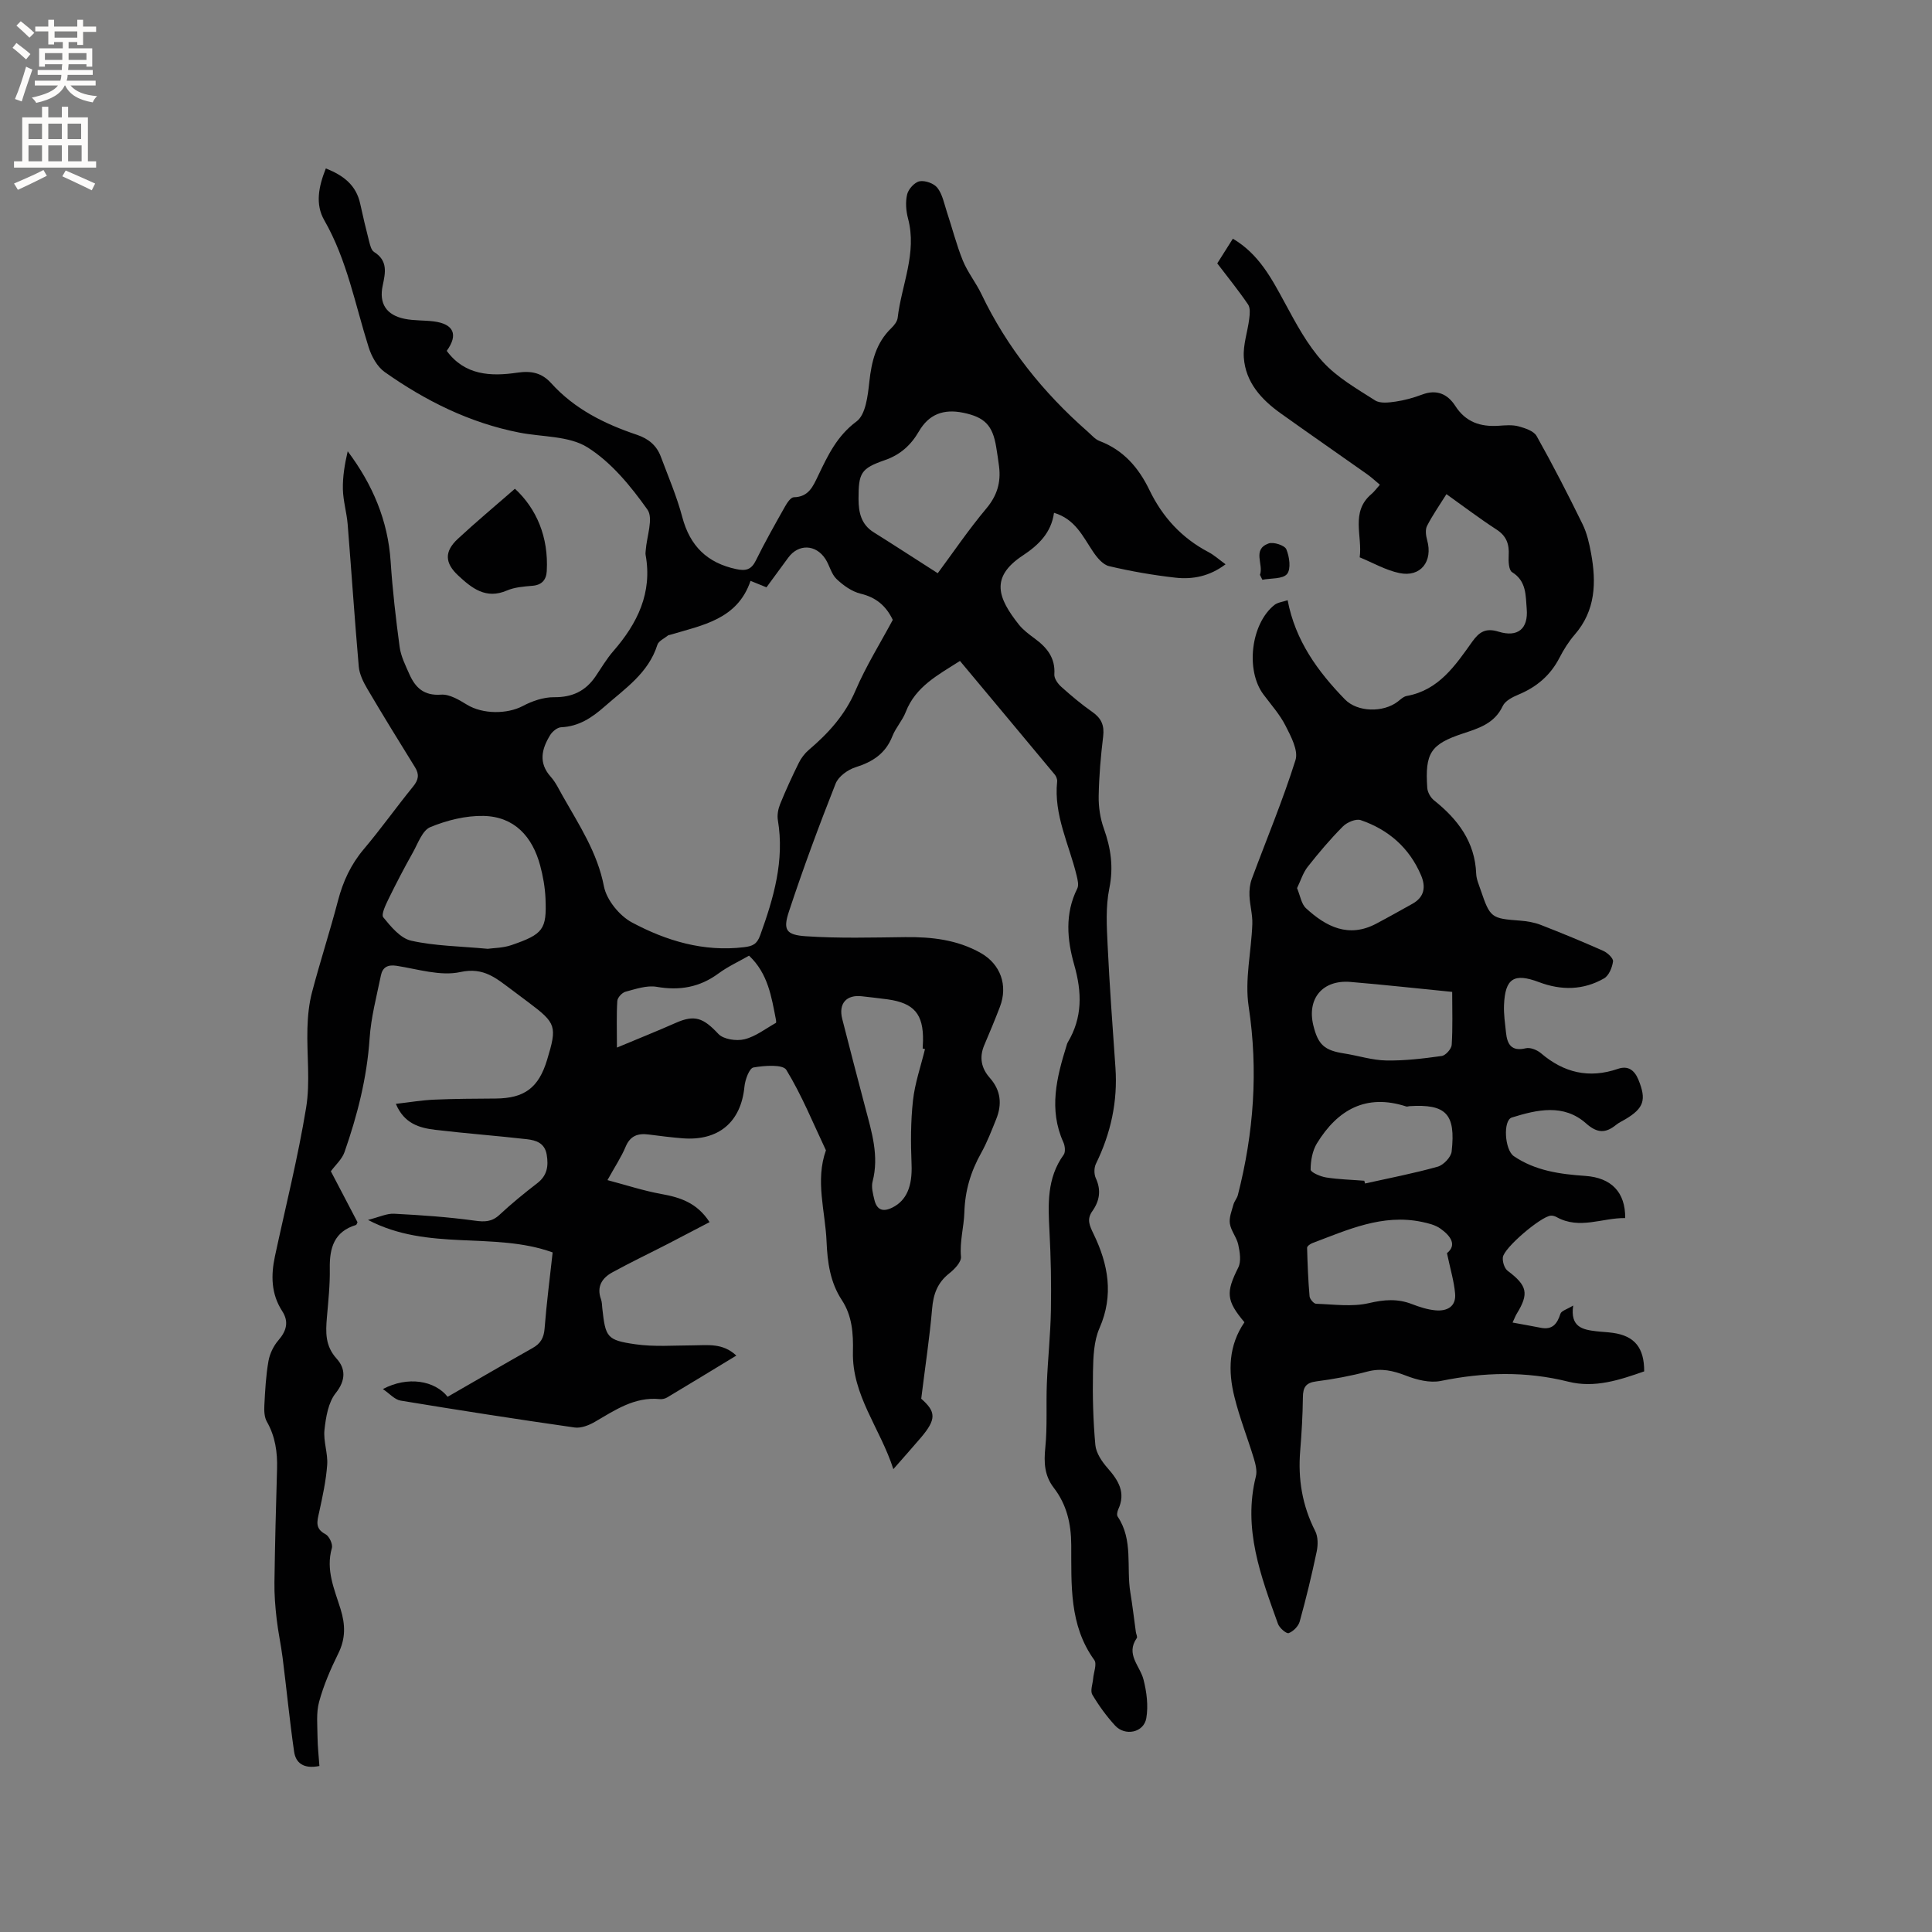 <svg enable-background="new 0 0 400 400" viewBox="0 0 400 400" xmlns="http://www.w3.org/2000/svg"><rect x="0" y="0" width="400" height="400" fill="#808080" stroke="none"/><g fill="#010102"><path d="m190.73 289.59c3.06 2.69 3.19 4.22-.08 8.07-1.71 2.01-3.47 3.97-5.69 6.51-2.72-8.48-8.59-15.27-8.37-24.31.09-3.73-.15-7.42-2.29-10.68-2.43-3.69-2.99-7.85-3.17-12.13-.26-6.3-2.38-12.58-.13-18.89-2.65-5.6-4.99-11.39-8.2-16.65-.72-1.18-4.55-.9-6.81-.5-.85.15-1.72 2.53-1.86 3.96-.7 7.32-5.34 11.31-12.86 10.7-2.32-.19-4.64-.48-6.95-.78-2.22-.29-3.82.22-4.79 2.53-.89 2.13-2.2 4.09-3.76 6.91 3.93 1.04 7.48 2.21 11.13 2.87 3.9.7 7.4 1.8 10.01 5.83-2.91 1.52-5.74 3.01-8.59 4.48-3.85 1.98-7.77 3.85-11.56 5.93-2.12 1.16-3.28 2.96-2.33 5.56.21.58.2 1.25.27 1.88.66 5.97.92 6.58 6.81 7.43 3.93.57 8 .24 12 .23 3.01-.01 6.12-.54 8.94 2.12-4.93 2.99-9.6 5.84-14.31 8.66-.43.26-1.03.4-1.53.35-5.25-.52-9.28 2.29-13.49 4.73-1.21.7-2.83 1.33-4.14 1.15-12.03-1.72-24.05-3.59-36.04-5.57-1.23-.2-2.29-1.46-3.67-2.39 5.17-2.74 10.75-1.75 13.41 1.6 5.92-3.4 11.73-6.79 17.6-10.1 1.63-.92 2.32-2.09 2.47-4.02.41-5.26 1.09-10.5 1.67-15.77-12.22-4.4-25.71-.15-38.23-6.73 2.31-.58 3.89-1.36 5.41-1.28 5.57.29 11.15.67 16.67 1.43 2.07.29 3.56.27 5.15-1.21 2.48-2.31 5.11-4.46 7.8-6.53 2.07-1.59 2.37-3.54 1.97-5.92-.41-2.43-2.22-2.98-4.11-3.2-6.31-.72-12.64-1.19-18.94-1.94-3.3-.39-6.47-1.28-8.18-5.38 2.82-.32 5.37-.76 7.95-.87 4.23-.19 8.48-.2 12.72-.23 5.97-.05 8.89-2.23 10.64-8.01 2.1-6.92 1.89-7.59-3.77-11.84-1.19-.89-2.37-1.79-3.56-2.67-3.14-2.3-5.73-4.74-10.62-3.67-4.11.9-8.8-.6-13.19-1.29-1.91-.3-2.93.34-3.27 2-.89 4.34-2.05 8.68-2.34 13.07-.55 8.13-2.53 15.88-5.19 23.49-.52 1.5-1.9 2.7-2.83 3.98 1.82 3.48 3.68 7.03 5.52 10.55-.13.24-.19.53-.32.57-4.52 1.37-5.49 4.74-5.42 8.98.06 3.38-.31 6.78-.6 10.16-.26 3.09-.38 5.89 2.03 8.55 1.82 2.01 1.94 4.43-.2 7.11-1.55 1.94-2.04 4.98-2.33 7.6-.26 2.37.73 4.86.56 7.26-.24 3.3-.96 6.59-1.67 9.84-.41 1.85-.9 3.36 1.32 4.52.77.4 1.55 2.07 1.32 2.87-1.31 4.55.55 8.58 1.81 12.66.99 3.2 1.05 6.07-.47 9.14-1.59 3.22-3.04 6.57-3.98 10.02-.63 2.3-.35 4.86-.33 7.31.02 2.01.26 4.01.39 5.99-3.33.67-4.91-.67-5.24-2.98-.93-6.46-1.56-12.97-2.38-19.45-.34-2.7-.94-5.37-1.24-8.07-.28-2.49-.49-5.02-.45-7.52.11-7.83.31-15.66.54-23.49.1-3.45-.36-6.71-2.11-9.78-.52-.92-.58-2.23-.52-3.35.16-3.07.32-6.16.85-9.18.27-1.53 1.05-3.16 2.07-4.33 1.69-1.96 2.19-3.85.77-6.04-2.3-3.56-2.34-7.38-1.5-11.33 2.2-10.25 4.77-20.44 6.46-30.78.88-5.35.11-10.96.27-16.45.07-2.51.32-5.07.96-7.48 1.67-6.35 3.71-12.59 5.37-18.94 1.04-3.97 2.66-7.48 5.33-10.64 3.56-4.21 6.75-8.72 10.23-12.99 1.11-1.37 1.31-2.48.39-3.97-3.34-5.39-6.67-10.79-9.89-16.26-.82-1.4-1.62-3.01-1.76-4.58-.86-9.82-1.51-19.66-2.3-29.48-.2-2.42-.93-4.82-.99-7.23-.06-2.63.39-5.27 1-7.88 5.18 6.92 8.33 14.35 8.89 22.84.39 5.91 1.07 11.8 1.86 17.67.26 1.94 1.21 3.82 2.02 5.65 1.24 2.79 3.02 4.49 6.56 4.23 1.74-.13 3.74 1.09 5.38 2.09 3.24 1.97 8.3 1.98 11.56.25 1.94-1.03 4.29-1.83 6.45-1.81 3.79.04 6.55-1.29 8.62-4.35 1.19-1.75 2.27-3.61 3.66-5.2 4.98-5.73 8.1-12.04 6.68-19.9-.06-.31 0-.64.02-.95.2-2.88 1.64-6.64.35-8.45-3.44-4.84-7.46-9.77-12.39-12.87-3.83-2.42-9.37-2.13-14.14-3.07-10.26-2.01-19.42-6.57-27.87-12.54-1.55-1.1-2.71-3.22-3.31-5.11-2.81-8.86-4.47-18.08-9.19-26.31-1.91-3.32-1.18-6.96.32-10.73 3.59 1.42 6.28 3.41 7.12 7.33.56 2.58 1.17 5.16 1.83 7.72.21.8.45 1.89 1.04 2.25 2.91 1.81 2.34 4.32 1.78 6.97-.79 3.7.75 6.1 4.55 6.87 1.95.4 4.01.28 6 .53 4.16.52 5.15 2.74 2.71 6.1 3.74 5.09 9.13 5.32 14.58 4.52 2.92-.43 5.1.01 7.06 2.19 4.83 5.34 11.06 8.43 17.74 10.67 2.4.81 4.07 2.2 4.94 4.51 1.55 4.15 3.32 8.26 4.45 12.53 1.59 5.99 5.16 9.49 11.18 10.77 1.96.42 3.11.13 4.05-1.78 1.87-3.8 3.96-7.49 6.04-11.18.43-.77 1.19-1.91 1.82-1.92 3.09-.05 3.98-2.27 5.05-4.49 2-4.17 3.88-8.2 7.94-11.21 1.89-1.4 2.33-5.3 2.64-8.15.46-4.25 1.38-8.1 4.56-11.17.59-.57 1.22-1.37 1.31-2.12.8-6.84 4.05-13.41 2.15-20.57-.43-1.6-.56-3.45-.18-5.02.27-1.09 1.55-2.5 2.58-2.69 1.14-.21 2.97.44 3.68 1.36 1.04 1.34 1.39 3.23 1.94 4.92 1.12 3.37 1.99 6.84 3.32 10.13.99 2.43 2.71 4.56 3.85 6.94 5.29 11.07 12.8 20.41 21.98 28.46.79.69 1.53 1.6 2.47 1.96 4.97 1.88 8.11 5.54 10.34 10.16 2.7 5.6 6.69 9.94 12.23 12.85 1.18.62 2.19 1.55 3.53 2.52-3.3 2.49-6.8 3.17-10.38 2.77-4.62-.52-9.23-1.32-13.75-2.39-1.28-.3-2.49-1.78-3.31-3-2.11-3.14-3.68-6.73-8.08-8.04-.56 4.13-3.21 6.7-6.49 8.86-6.79 4.49-5.11 8.82-.79 14.28.91 1.14 2.15 2.05 3.34 2.93 2.5 1.85 4.24 3.98 4.01 7.38-.06.83.72 1.94 1.43 2.57 2.05 1.84 4.17 3.63 6.42 5.2 1.87 1.3 2.53 2.77 2.26 5.06-.5 4.1-.86 8.24-.93 12.36-.04 2.25.31 4.62 1.07 6.73 1.46 4.09 2.03 8 1.13 12.41-.77 3.77-.54 7.8-.35 11.7.4 8.47 1.03 16.93 1.62 25.39.49 7.02-.96 13.61-4.04 19.91-.4.82-.41 2.14-.03 2.97 1.15 2.49.8 4.69-.71 6.83-1.2 1.69-.61 2.95.27 4.77 3.01 6.21 4.21 12.62 1.21 19.45-1.18 2.68-1.29 5.96-1.35 8.98-.1 5.07.03 10.17.49 15.21.15 1.68 1.37 3.47 2.56 4.82 2.23 2.54 3.78 5.05 2.19 8.5-.2.44-.35 1.18-.13 1.51 3.27 4.86 1.76 10.5 2.63 15.74.45 2.72.76 5.46 1.14 8.18.06.42.36.98.19 1.23-2.36 3.38.67 5.75 1.39 8.6.66 2.56 1.02 5.42.58 7.99-.51 2.99-4.4 3.8-6.48 1.51-1.78-1.95-3.36-4.12-4.7-6.39-.46-.79.08-2.18.17-3.29.11-1.31.83-3.06.24-3.87-5.24-7.25-4.72-15.63-4.77-23.82-.02-4.44-.95-8.37-3.61-11.83-1.96-2.55-2.07-5.24-1.76-8.33.44-4.4.14-8.86.32-13.29.2-5.05.75-10.08.84-15.13.1-5.46-.01-10.94-.3-16.39-.29-5.54-.56-10.98 2.94-15.82.41-.57.28-1.84-.06-2.58-3.08-6.82-1.39-13.44.67-20.06.06-.2.11-.42.22-.6 3.09-5.15 2.98-10.39 1.35-16.1-1.47-5.16-1.97-10.59.64-15.78.35-.7.07-1.83-.14-2.71-1.56-6.44-4.76-12.53-4.03-19.45.05-.46-.19-1.07-.5-1.44-6.49-7.81-13.01-15.6-19.62-23.52-4.57 2.92-9.19 5.3-11.23 10.58-.68 1.76-2.07 3.24-2.76 5-1.41 3.59-4.07 5.31-7.62 6.43-1.61.5-3.55 1.91-4.13 3.38-3.45 8.73-6.72 17.55-9.66 26.46-1.27 3.83-.63 4.87 3.5 5.15 6.83.46 13.72.26 20.58.18 5.48-.06 10.77.54 15.63 3.29 4.08 2.31 5.67 6.69 3.96 11.15-1.02 2.67-2.12 5.3-3.24 7.93-1.07 2.52-.62 4.77 1.14 6.76 2.31 2.6 2.58 5.49 1.32 8.59-.95 2.35-1.86 4.74-3.09 6.95-2.16 3.86-3.35 7.77-3.49 12.32-.09 3.01-.99 6.01-.7 9.18.1 1.09-1.34 2.6-2.44 3.46-2.44 1.93-3.29 4.3-3.54 7.35-.51 5.93-1.42 11.84-2.25 18.59zm-35.34-169.33c-2.72 8.02-10 9.18-16.75 11.2-.1.03-.23.02-.3.08-.78.64-1.99 1.16-2.24 1.97-1.85 5.86-6.7 9.05-10.96 12.8-2.6 2.29-5.32 4.1-8.96 4.26-.8.03-1.82.88-2.28 1.63-1.74 2.85-2.48 5.72.13 8.63 1.04 1.16 1.72 2.66 2.51 4.04 3.37 5.96 7.14 11.62 8.5 18.65.55 2.81 3.21 6.08 5.81 7.47 7.12 3.8 14.81 6.12 23.17 5.12 1.83-.22 2.7-.63 3.37-2.47 2.79-7.72 5.06-15.46 3.66-23.83-.18-1.07.06-2.32.47-3.34 1.17-2.88 2.47-5.71 3.85-8.5.49-1 1.22-1.97 2.06-2.69 4.07-3.46 7.53-7.25 9.7-12.33 2.16-5.04 5.1-9.74 7.71-14.61-1.39-2.9-3.44-4.65-6.64-5.42-1.83-.44-3.62-1.72-5.01-3.05-1.09-1.04-1.43-2.8-2.29-4.13-1.99-3.07-5.58-3.17-7.69-.3-1.49 2.03-2.99 4.07-4.52 6.16-1.09-.44-1.94-.79-3.3-1.34zm-54.42 76.18c1.18-.17 3.15-.16 4.9-.76 6.61-2.27 7.34-3.25 7.07-9.65-.1-2.3-.51-4.63-1.11-6.86-1.61-5.97-5.33-10.1-11.71-10.24-3.68-.08-7.59.9-11.02 2.31-1.66.68-2.57 3.39-3.63 5.28-1.76 3.13-3.42 6.31-5 9.54-.6 1.24-1.6 3.27-1.11 3.87 1.58 1.94 3.56 4.34 5.77 4.83 4.91 1.1 10.06 1.14 15.84 1.68zm93.18-77.76c3.11-4.19 6.35-8.98 10.04-13.38 2.24-2.66 3.06-5.4 2.66-8.69-.17-1.36-.38-2.72-.6-4.07-.74-4.49-2.38-6.17-6.84-7.09-4.07-.83-7.1.32-9.15 3.85-1.67 2.87-3.85 4.85-7.05 5.96-4.99 1.74-5.47 2.64-5.46 8.09.01 2.74.54 5.23 3.13 6.85 4.19 2.62 8.32 5.32 13.27 8.48zm-2.64 98.52c-.16-.04-.32-.08-.48-.12.02-.53.06-1.06.07-1.58.1-5.54-1.84-7.82-7.3-8.59-1.78-.25-3.57-.43-5.35-.64-3.22-.38-4.89 1.51-4.07 4.71 1.57 6.14 3.16 12.27 4.78 18.39 1.32 5 2.88 9.95 1.5 15.25-.3 1.14.07 2.52.36 3.74.49 2.08 1.69 2.67 3.74 1.65 2.97-1.48 4.15-4.46 3.97-8.93-.18-4.4-.19-8.85.29-13.21.39-3.61 1.63-7.12 2.49-10.67zm-36.43-19.34c-2.14 1.23-4.36 2.24-6.29 3.66-3.91 2.89-8.07 3.62-12.84 2.79-2.04-.35-4.35.46-6.46 1.02-.7.19-1.63 1.2-1.68 1.89-.19 2.89-.08 5.79-.08 9.67 4.56-1.91 8.4-3.44 12.17-5.11 3.94-1.75 5.73-1.03 8.83 2.28 1.06 1.13 3.74 1.52 5.4 1.11 2.31-.56 4.36-2.19 6.51-3.39.09-.05.05-.4.02-.61-.93-4.75-1.63-9.6-5.58-13.31z"/><path d="m257.65 273.76c-3.8-4.51-3.85-6.2-1.28-11.33.64-1.27.33-3.2 0-4.73-.32-1.51-1.51-2.86-1.74-4.37-.19-1.25.39-2.64.74-3.94.19-.69.74-1.29.92-1.98 3.29-12.87 4.24-25.77 2.23-39.04-.84-5.52.56-11.36.76-17.06.07-1.94-.51-3.89-.59-5.85-.05-1.16.08-2.4.48-3.48 3.04-8.2 6.43-16.29 9.05-24.62.62-1.98-.94-4.9-2.06-7.1-1.18-2.33-2.99-4.35-4.57-6.47-3.75-4.99-2.62-14.67 2.28-18.55.67-.53 1.69-.62 2.72-.97 1.61 8.43 6.27 14.77 11.85 20.52 2.61 2.69 7.96 2.77 10.95.47.58-.45 1.19-1.05 1.87-1.17 6.63-1.2 10.04-6.31 13.54-11.22 1.46-2.05 2.81-2.91 5.46-2.09 3.98 1.23 6.18-.6 5.83-4.72-.23-2.74-.02-5.74-3.03-7.6-.7-.43-.77-2.29-.7-3.47.13-2.32-.45-4.02-2.53-5.36-3.46-2.24-6.74-4.74-10.36-7.32-1.44 2.31-2.89 4.36-4.02 6.58-.4.79-.23 2.02.03 2.96 1.22 4.37-1.34 7.71-5.73 6.8-2.85-.59-5.5-2.14-8.24-3.26.61-4.41-1.96-9.4 2.44-13.11.56-.47 1-1.09 1.74-1.92-.9-.75-1.72-1.52-2.62-2.16-5.97-4.22-11.98-8.38-17.93-12.63-4-2.86-7.27-6.43-7.62-11.56-.18-2.63.79-5.32 1.12-8 .12-.98.25-2.25-.24-2.97-1.96-2.88-4.16-5.6-6.38-8.51 1.1-1.73 2.15-3.41 3.23-5.11 5.39 3.18 8.01 8.22 10.76 13.28 2.31 4.26 4.64 8.67 7.86 12.2 2.97 3.26 7.04 5.58 10.83 8 1.05.67 2.83.45 4.22.25 1.87-.27 3.74-.79 5.52-1.46 3.01-1.14 5.28-.11 6.86 2.35 2.17 3.38 5.23 4.36 8.99 4.11 1.37-.09 2.82-.23 4.11.12 1.36.37 3.16.96 3.75 2.02 3.35 5.97 6.48 12.06 9.49 18.21.92 1.87 1.4 4.01 1.78 6.08 1.1 6.02.94 11.81-3.38 16.8-1.24 1.43-2.28 3.08-3.15 4.77-1.88 3.67-4.74 6.09-8.51 7.66-1.23.51-2.75 1.29-3.25 2.36-1.7 3.62-4.9 4.58-8.26 5.7-6.7 2.21-7.86 4.08-7.37 11.25.06.9.68 2.01 1.4 2.58 4.92 3.93 8.47 8.57 8.73 15.19.04 1.13.55 2.26.92 3.36 1.97 5.79 2.19 5.91 8.2 6.36 1.45.11 2.95.37 4.3.9 4.34 1.69 8.65 3.47 12.9 5.36.87.39 2.1 1.54 2.01 2.18-.17 1.26-.85 2.93-1.85 3.51-4.28 2.46-8.85 2.53-13.48.78-5.18-1.95-7.01-.78-7.24 4.73-.08 1.89.21 3.8.41 5.7.25 2.45 1.13 3.98 4.11 3.26.92-.22 2.33.35 3.12 1.02 4.75 4.06 9.97 5.3 15.96 3.24 2.06-.71 3.4.25 4.22 2.24 1.7 4.15 1.17 5.9-2.7 8.2-.64.38-1.33.69-1.9 1.15-2.19 1.78-3.91 1.77-6.23-.29-4.65-4.12-10.13-2.85-15.37-1.22-1.87.58-1.49 6.7.41 8 4.47 3.04 9.59 3.73 14.81 4.09 5.39.38 8.3 3.38 8.25 8.73-4.73-.08-9.43 2.44-14.2-.2-.35-.2-.81-.33-1.21-.3-2.04.17-9.71 6.66-9.92 8.63-.1.91.32 2.28 1 2.79 4.05 3.05 4.46 4.68 1.86 8.91-.22.35-.36.75-.85 1.8 2.1.39 3.97.71 5.83 1.08 2.42.48 3.41-.8 4.08-2.9.2-.62 1.37-.92 2.64-1.7-.65 4.5 2 4.99 4.77 5.32 1.16.14 2.33.17 3.48.34 4.46.63 6.47 3.08 6.45 7.97-5.07 1.77-10.22 3.51-15.71 2.13-8.82-2.21-17.54-1.96-26.4-.15-2.26.46-4.98-.23-7.21-1.1-2.67-1.03-5.1-1.6-7.96-.85-3.47.92-7.04 1.58-10.6 2.04-2.19.28-2.76 1.24-2.78 3.29-.04 3.71-.26 7.42-.56 11.11-.48 5.83.43 11.33 3.11 16.59.6 1.17.59 2.88.31 4.23-1.02 4.87-2.19 9.71-3.52 14.5-.27.98-1.34 2.05-2.28 2.4-.47.17-1.92-1.07-2.22-1.92-3.54-9.86-7.3-19.71-4.57-30.54.28-1.13-.07-2.51-.42-3.68-1.29-4.25-2.95-8.41-4.01-12.71-1.35-5.35-1.25-10.69 2.06-15.51zm41.93-14.31c2.12-1.69.76-3.58-1.37-5.09-1.07-.76-2.5-1.1-3.83-1.38-8.16-1.71-15.38 1.65-22.69 4.4-.43.16-1.08.64-1.07.96.09 3.35.22 6.7.51 10.04.05.57.86 1.53 1.34 1.55 3.66.12 7.47.68 10.94-.13 3.16-.74 5.93-.96 8.92.2 1.56.6 3.22 1.14 4.87 1.29 2.39.22 4.32-.77 4.06-3.5-.22-2.53-.98-5-1.68-8.34zm1.08-54.09c-7.2-.71-14.12-1.48-21.06-2.06-5.79-.48-9.05 3.46-7.68 9.03.98 3.99 2.31 5.14 6.33 5.77 2.93.45 5.83 1.41 8.75 1.46 3.83.07 7.69-.4 11.49-.93.81-.11 2.01-1.46 2.07-2.3.23-3.55.1-7.13.1-10.97zm-32.12-21.48c.67 1.59.89 3.28 1.85 4.16 4.16 3.83 8.82 6.22 14.54 3.2 2.52-1.33 4.99-2.73 7.48-4.11 2.52-1.4 2.83-3.52 1.79-5.94-2.42-5.67-6.73-9.42-12.47-11.39-.99-.34-2.84.44-3.69 1.3-2.61 2.62-5.01 5.46-7.3 8.37-.97 1.23-1.45 2.87-2.2 4.41zm13.92 60.58c.05.19.11.38.16.57 5.02-1.12 10.09-2.09 15.04-3.48 1.2-.34 2.76-1.97 2.89-3.15.87-7.8-1.18-9.86-8.75-9.38-.21.01-.45.13-.63.07-8.34-2.72-14.24.67-18.51 7.62-.94 1.54-1.31 3.61-1.31 5.44 0 .56 2.03 1.45 3.22 1.63 2.6.41 5.25.47 7.89.68z"/><path d="m106.61 101.19c4.45 4.1 6.99 9.97 6.59 17.06-.1 1.77-.99 2.87-2.96 3.03-1.78.15-3.68.29-5.29.98-4.34 1.87-7.25-.47-10.07-3.09-2.81-2.61-2.91-4.98-.11-7.59 3.72-3.46 7.64-6.72 11.84-10.39z"/><path d="m260.86 119.02c.81-2.16-1.67-5.24 1.78-6.5 1.01-.37 3.33.38 3.68 1.2.65 1.54 1 4.09.15 5.12-.88 1.07-3.34.85-5.11 1.19-.16-.33-.33-.67-.5-1.01z"/></g><path d="m2.6 9.9.8-1c.9.7 1.9 1.4 2.9 2.3l-.9 1.1c-1.1-1-2-1.8-2.8-2.4zm.5 10.6c.9-2.1 1.6-4.3 2.3-6.7.4.2.8.4 1.3.6-.7 2.1-1.5 4.3-2.2 6.6zm.3-15.2.9-.9c1 .8 2 1.6 2.8 2.4l-1 1c-.9-.9-1.8-1.7-2.7-2.5zm12.6-1.2h1.2v1.4h2.7v1.1h-2.7v2.7h-1.2v-.6h-1.8v1.3h4.9v3.8h-1.2v-.5h-3.7c0 .4-.1.9-.1 1.2h5.1v1h-5.2c0 .5-.1.9-.2 1.2h6v1h-5.2c1.1 1.3 2.9 2 5.5 2.2-.4.4-.7.8-.9 1.3-2.9-.5-4.8-1.6-5.7-3.5h-.1c-.8 1.7-2.7 2.9-5.9 3.6-.2-.4-.6-.8-.9-1.1 2.8-.6 4.6-1.4 5.4-2.5h-4.8v-1h5.3c.1-.3.2-.7.2-1.2h-4.9v-1h5c0-.4 0-.8.1-1.2h-3.6v.5h-1.2v-3.8h4.9v-1.3h-1.8v.5h-1.2v-2.7h-2.7v-1h2.7v-1.4h1.2v1.4h4.8zm-6.7 8.3h3.6c0-.4 0-.9 0-1.4h-3.6zm1.9-4.6h4.8v-1.3h-4.7v1.3zm6.7 3.2h-3.7v1.4h3.7z" fill="#fcfbfa"/><path d="m8.7 22.1h1.3v2.2h2.8v-2.2h1.3v2.2h4.1v9.1h1.7v1.3h-17v-1.3h1.7v-9.1h4.1zm.3 13.1.7 1.2c-1.8.9-3.8 1.9-6 2.9-.2-.4-.5-.8-.8-1.3 2.3-1 4.4-1.9 6.1-2.8zm-3.1-6.4h2.8v-3.2h-2.8zm0 4.6h2.8v-3.3h-2.8zm4.1-4.6h2.8v-3.2h-2.8zm0 4.6h2.8v-3.3h-2.8zm3.6 1.9c2.1.9 4.1 1.8 6.1 2.7l-.7 1.4c-2.2-1.1-4.2-2-6.1-2.9zm3.2-9.7h-2.8v3.2h2.8zm-2.7 7.8h2.8v-3.3h-2.8z" fill="#fcfbfa"/></svg>